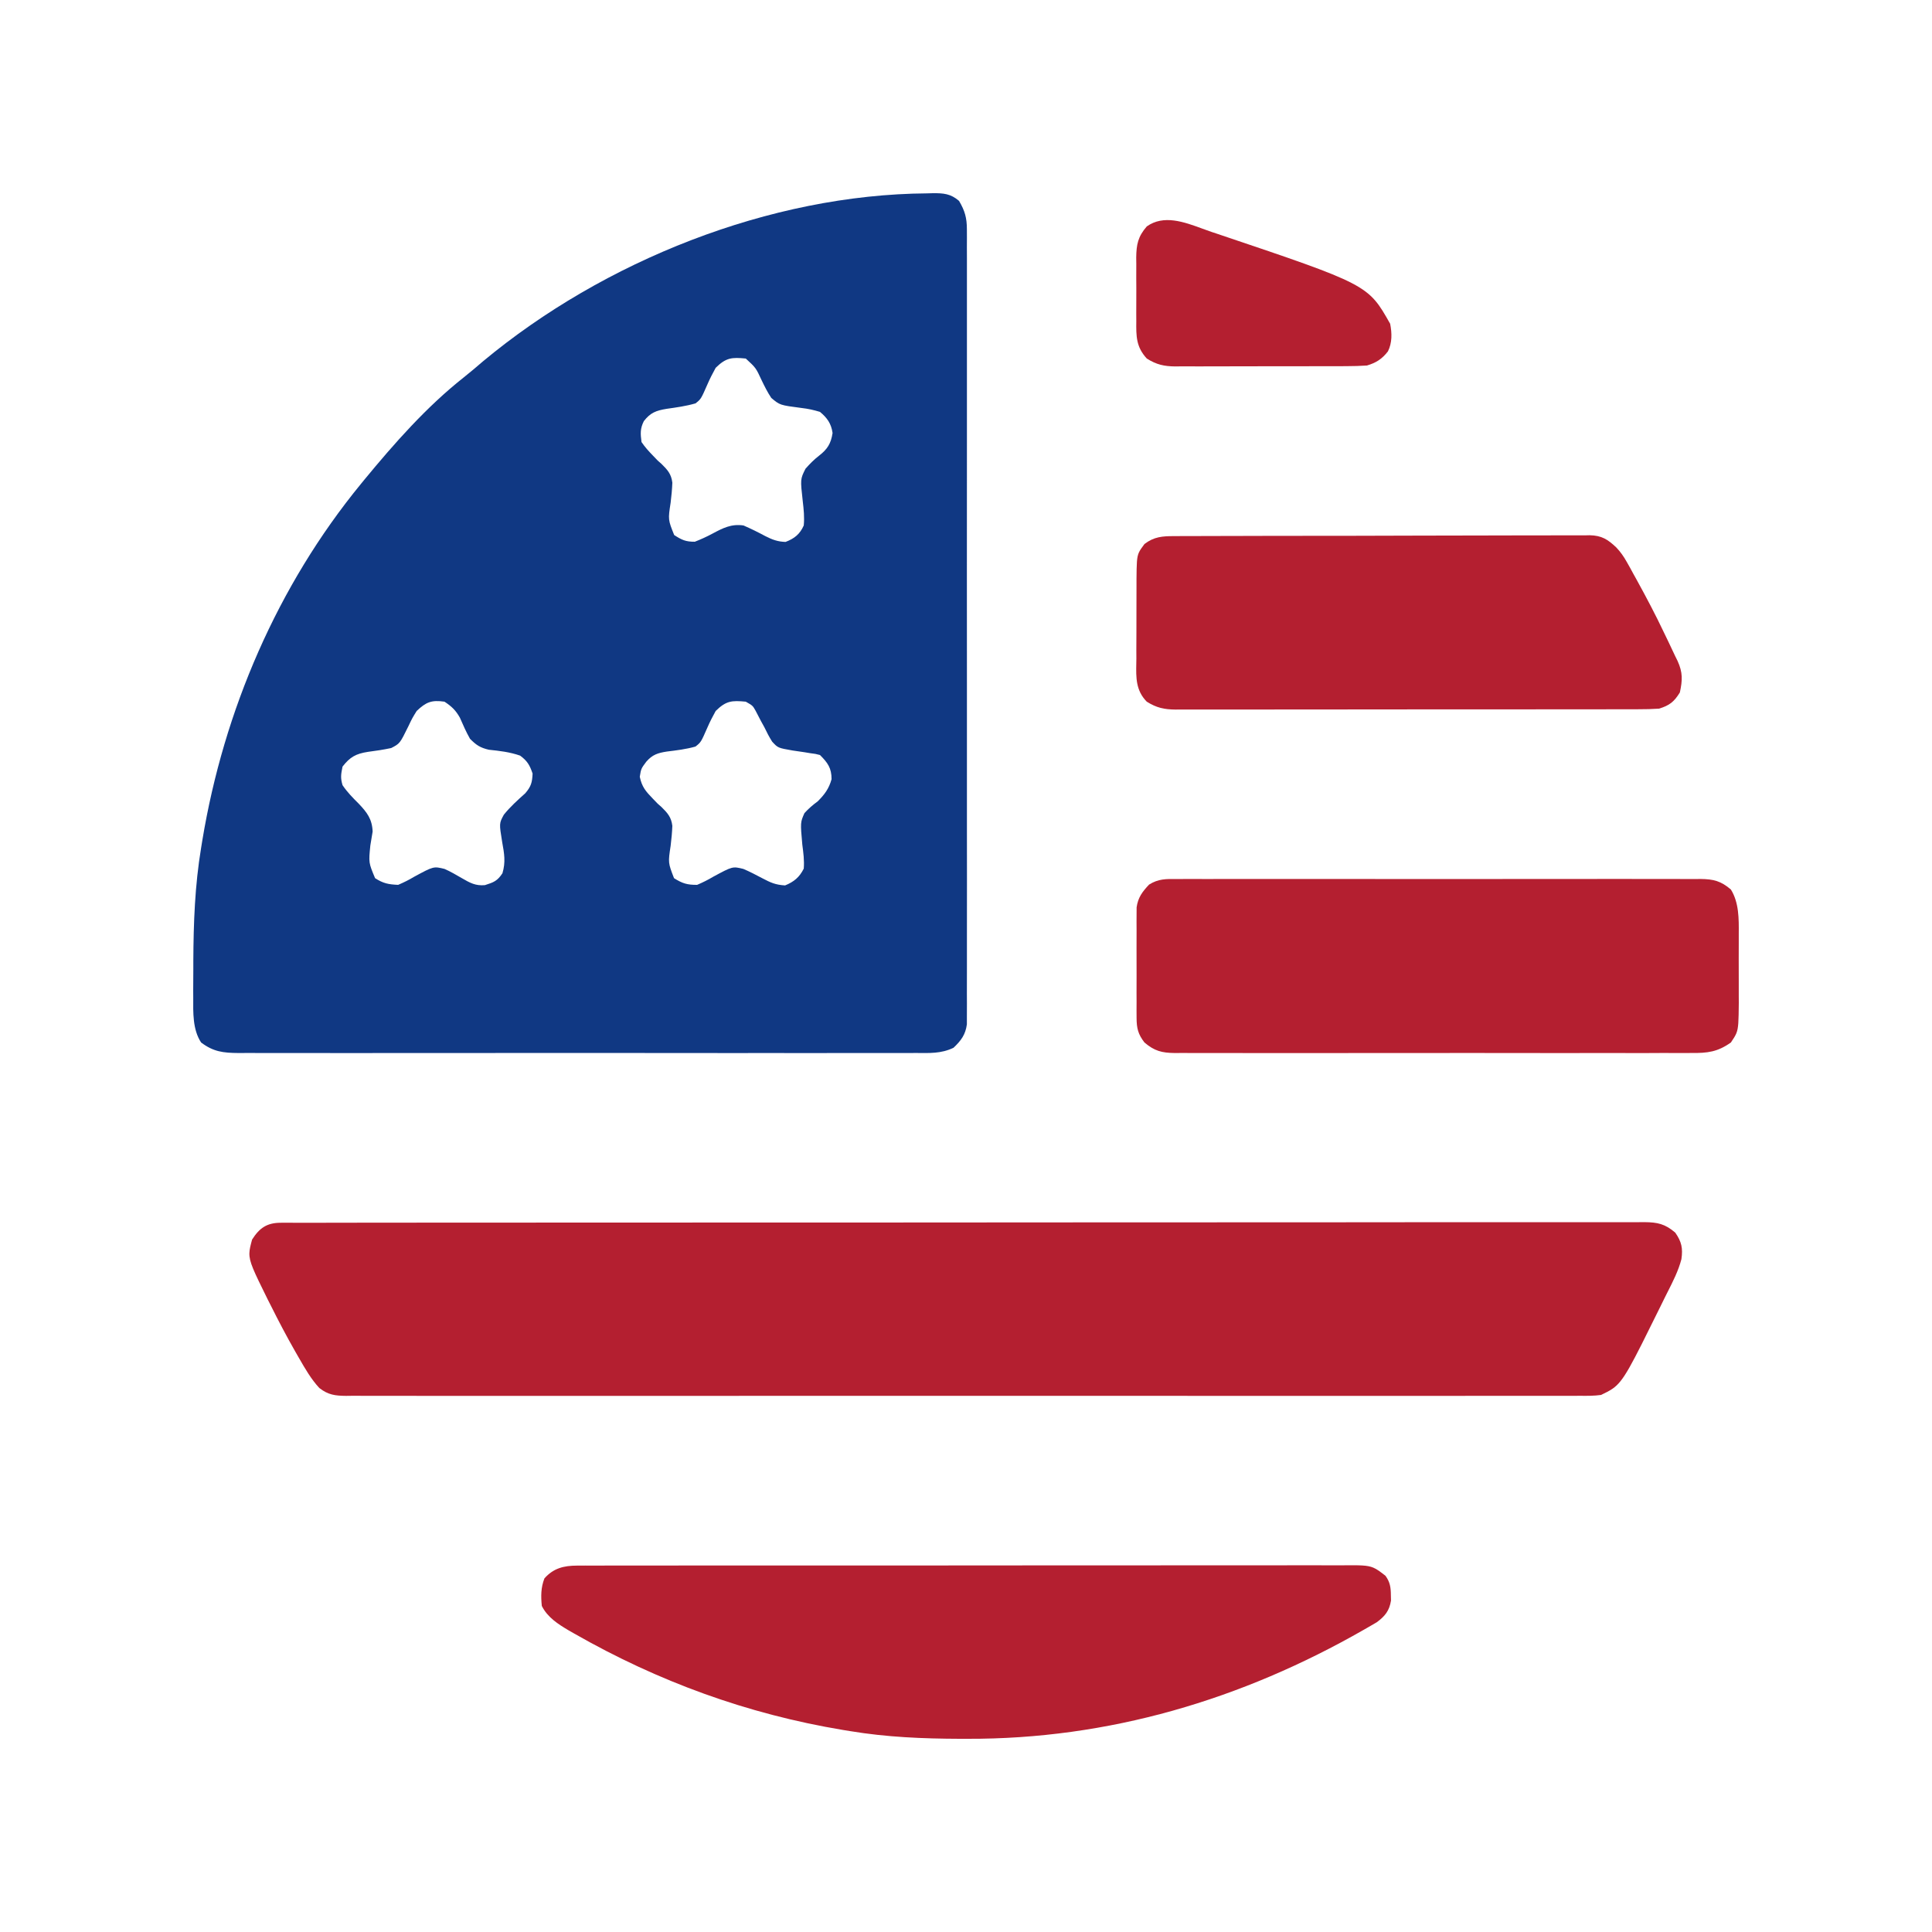 <svg width="48" height="48" viewBox="0 0 48 48" fill="none" xmlns="http://www.w3.org/2000/svg">
<path d="M30.215 5.8L30.1 5.762C30.027 5.737 29.951 5.709 29.874 5.681C29.416 5.513 28.912 5.328 28.492 5.625C28.272 5.879 28.234 6.072 28.229 6.396L28.231 6.559C28.23 6.674 28.23 6.79 28.23 6.905C28.231 7.086 28.233 7.267 28.231 7.448C28.23 7.566 28.23 7.685 28.23 7.803L28.231 7.974L28.231 7.978C28.227 8.351 28.225 8.618 28.492 8.908C28.734 9.061 28.923 9.101 29.202 9.104L29.342 9.102C29.5 9.103 29.657 9.103 29.814 9.103C29.926 9.102 30.039 9.102 30.151 9.102C30.386 9.102 30.621 9.102 30.855 9.101C31.16 9.1 31.465 9.099 31.77 9.099C32.008 9.099 32.246 9.099 32.484 9.099L32.825 9.098C32.988 9.098 33.151 9.098 33.315 9.098L33.465 9.097C33.632 9.097 33.794 9.092 33.962 9.081C34.19 9.013 34.334 8.921 34.483 8.73C34.59 8.515 34.584 8.276 34.538 8.044C33.988 7.071 33.988 7.071 30.215 5.8Z" fill="#B41F30"/>
<path d="M29.176 13.32L29.313 13.319C29.465 13.318 29.617 13.318 29.768 13.318L30.095 13.317C30.391 13.315 30.686 13.315 30.982 13.315C31.217 13.315 31.452 13.314 31.687 13.313L31.723 13.313C32.305 13.312 32.887 13.311 33.47 13.312C34.071 13.312 34.671 13.31 35.272 13.307C35.788 13.305 36.304 13.304 36.819 13.304C37.128 13.304 37.436 13.303 37.744 13.302C38.033 13.3 38.323 13.3 38.613 13.301C38.719 13.302 38.825 13.301 38.932 13.3C39.077 13.299 39.222 13.3 39.367 13.301L39.494 13.298C39.797 13.304 39.946 13.403 40.157 13.602C40.26 13.712 40.34 13.823 40.413 13.955L40.497 14.103L40.581 14.258L40.671 14.42C40.904 14.844 41.13 15.271 41.337 15.708C41.374 15.786 41.412 15.864 41.45 15.942C41.509 16.064 41.567 16.187 41.624 16.31L41.679 16.421C41.811 16.712 41.801 16.899 41.736 17.203C41.594 17.436 41.476 17.528 41.218 17.606C41.048 17.617 40.885 17.622 40.715 17.621L40.562 17.622C40.393 17.622 40.224 17.622 40.054 17.622L39.69 17.623C39.36 17.624 39.03 17.624 38.7 17.623C38.429 17.623 38.158 17.624 37.888 17.624L37.874 17.624C37.224 17.625 36.575 17.625 35.925 17.624C35.255 17.624 34.585 17.625 33.915 17.626C33.339 17.627 32.764 17.627 32.189 17.627C31.845 17.627 31.501 17.627 31.158 17.628C30.834 17.629 30.511 17.629 30.188 17.628C30.07 17.628 29.951 17.628 29.832 17.628C29.67 17.629 29.509 17.628 29.347 17.628L29.204 17.629C28.924 17.626 28.735 17.586 28.491 17.433C28.218 17.154 28.224 16.838 28.231 16.48C28.231 16.44 28.232 16.401 28.233 16.36L28.232 16.148C28.232 15.999 28.233 15.851 28.234 15.702C28.236 15.476 28.235 15.249 28.235 15.022C28.235 14.878 28.235 14.733 28.236 14.589L28.236 14.384C28.24 13.991 28.242 13.851 28.293 13.732C28.322 13.667 28.366 13.608 28.434 13.516C28.673 13.333 28.885 13.319 29.176 13.32Z" fill="#B41F30"/>
<path d="M29.455 21.838L29.283 21.84L29.228 21.839C28.971 21.836 28.778 21.833 28.549 21.977C28.381 22.155 28.274 22.297 28.239 22.542L28.238 22.712L28.237 22.904L28.238 23.111L28.237 23.545C28.238 23.773 28.239 24.001 28.238 24.229C28.238 24.378 28.237 24.527 28.237 24.676L28.238 24.889L28.237 25.096L28.238 25.289C28.239 25.546 28.275 25.695 28.434 25.901C28.684 26.113 28.867 26.158 29.184 26.162L29.343 26.161C29.523 26.162 29.704 26.163 29.884 26.162C30.017 26.162 30.149 26.161 30.281 26.162C30.642 26.163 31.002 26.163 31.363 26.163C31.746 26.162 32.13 26.162 32.513 26.163C33.238 26.163 33.963 26.163 34.688 26.162C35.312 26.16 35.935 26.16 36.559 26.161C37.286 26.163 38.014 26.163 38.741 26.163L38.804 26.163C39.129 26.162 39.454 26.162 39.779 26.162C40.148 26.163 40.516 26.163 40.884 26.163L41.291 26.161C41.48 26.162 41.669 26.163 41.858 26.162L42.029 26.161C42.426 26.165 42.673 26.134 43.003 25.901C43.067 25.806 43.109 25.743 43.138 25.674C43.193 25.539 43.195 25.382 43.2 24.916L43.199 24.745L43.199 24.38C43.198 24.189 43.197 24 43.198 23.81C43.199 23.685 43.199 23.56 43.199 23.435L43.199 23.255L43.199 23.199C43.202 22.826 43.205 22.423 43.003 22.099C42.753 21.887 42.575 21.842 42.249 21.838L42.089 21.84C41.906 21.838 41.724 21.838 41.542 21.838C41.408 21.839 41.274 21.839 41.141 21.838C40.777 21.837 40.413 21.837 40.049 21.837C39.778 21.838 39.508 21.838 39.238 21.838L38.887 21.838C38.156 21.837 37.425 21.837 36.693 21.839C36.063 21.84 35.434 21.84 34.804 21.839C34.07 21.838 33.336 21.837 32.601 21.838L32.25 21.838C31.979 21.838 31.708 21.838 31.438 21.838C31.105 21.837 30.771 21.837 30.438 21.838L30.028 21.839L30.026 21.839C29.836 21.838 29.646 21.837 29.455 21.838Z" fill="#B41F30"/>
<path d="M6.974 30.379L7.125 30.378L7.291 30.379L7.468 30.379C7.664 30.378 7.86 30.378 8.056 30.379L8.061 30.379L8.488 30.378C8.799 30.377 9.11 30.377 9.42 30.377C9.882 30.377 10.344 30.377 10.806 30.376C11.678 30.375 12.551 30.375 13.424 30.375C14.098 30.375 14.772 30.375 15.446 30.374L16.173 30.374C17.529 30.373 18.884 30.373 20.24 30.373L21.64 30.373C23.26 30.373 24.88 30.372 26.5 30.37C28.319 30.369 30.138 30.367 31.957 30.368L32.683 30.368C33.452 30.368 34.221 30.367 34.99 30.366C35.763 30.365 36.535 30.365 37.308 30.366C37.767 30.366 38.226 30.366 38.685 30.365C39.028 30.364 39.37 30.364 39.713 30.365C39.852 30.365 39.99 30.365 40.129 30.365C40.318 30.364 40.506 30.364 40.694 30.365L40.859 30.364C41.18 30.367 41.368 30.407 41.621 30.624C41.779 30.85 41.814 31.013 41.774 31.285C41.7 31.57 41.565 31.835 41.432 32.098L41.423 32.115C41.407 32.148 41.391 32.179 41.375 32.211C41.37 32.22 41.366 32.229 41.362 32.237L41.251 32.463C40.508 33.968 40.34 34.31 40.065 34.501C39.984 34.557 39.895 34.601 39.778 34.657C39.606 34.681 39.435 34.68 39.262 34.678L39.251 34.678L39.088 34.679C38.909 34.68 38.73 34.679 38.55 34.679L38.547 34.679L38.157 34.679C37.798 34.68 37.44 34.68 37.081 34.679C36.745 34.679 36.41 34.679 36.075 34.68L36.041 34.68C35.288 34.681 34.534 34.681 33.781 34.68C33.122 34.68 32.463 34.68 31.804 34.68L31.14 34.68C29.475 34.681 27.811 34.68 26.147 34.679C24.668 34.678 23.189 34.678 21.71 34.679C20.049 34.68 18.387 34.681 16.726 34.68L16.063 34.68C15.405 34.679 14.746 34.68 14.087 34.68C13.338 34.681 12.589 34.681 11.84 34.68C11.458 34.679 11.076 34.679 10.693 34.68C10.344 34.68 9.994 34.68 9.644 34.679C9.518 34.679 9.391 34.679 9.264 34.679C9.092 34.68 8.92 34.679 8.749 34.678L8.598 34.68C8.328 34.677 8.154 34.657 7.933 34.484C7.729 34.263 7.582 34.007 7.433 33.748L7.411 33.71L7.329 33.567C7.117 33.195 6.919 32.818 6.728 32.435L6.649 32.28C6.299 31.57 6.19 31.35 6.196 31.133C6.199 31.035 6.225 30.938 6.263 30.797C6.446 30.508 6.632 30.38 6.974 30.379Z" fill="#B41F30"/>
<path d="M14.334 38.897L14.547 38.896L14.779 38.897L15.027 38.896C15.254 38.895 15.481 38.895 15.708 38.896C15.924 38.896 16.141 38.896 16.357 38.895L16.442 38.895C16.922 38.894 17.402 38.894 17.881 38.894C18.271 38.894 18.661 38.894 19.05 38.894L19.556 38.894C20.613 38.893 21.669 38.893 22.726 38.894C23.693 38.894 24.66 38.894 25.626 38.892C26.619 38.891 27.611 38.89 28.604 38.891C29.161 38.891 29.719 38.891 30.276 38.89C30.75 38.889 31.225 38.889 31.699 38.89C31.941 38.89 32.183 38.89 32.425 38.889C32.647 38.889 32.869 38.889 33.09 38.89C33.17 38.89 33.251 38.89 33.331 38.89C33.795 38.886 33.971 38.885 34.12 38.948C34.211 38.986 34.292 39.049 34.422 39.15C34.537 39.309 34.555 39.442 34.556 39.636L34.559 39.765C34.519 40.019 34.41 40.153 34.206 40.304C34.139 40.344 34.072 40.383 34.005 40.421L33.892 40.486C30.851 42.229 27.539 43.213 24.025 43.2L23.849 43.2C22.929 43.197 22.03 43.16 21.12 43.009L20.935 42.979C18.567 42.584 16.35 41.776 14.268 40.586L14.136 40.511C13.869 40.353 13.604 40.185 13.461 39.899C13.437 39.656 13.437 39.443 13.526 39.215C13.749 38.962 14.007 38.898 14.334 38.897Z" fill="#B41F30"/>
<path d="M23.039 4.804C23.084 4.803 23.128 4.801 23.174 4.8C23.438 4.798 23.619 4.811 23.827 4.991C23.971 5.235 24.022 5.413 24.022 5.695C24.022 5.766 24.023 5.837 24.023 5.911C24.023 5.989 24.022 6.068 24.022 6.146C24.022 6.23 24.023 6.313 24.023 6.397C24.024 6.627 24.023 6.857 24.023 7.087C24.022 7.335 24.023 7.583 24.023 7.831C24.024 8.316 24.024 8.802 24.023 9.288C24.023 9.682 24.023 10.077 24.023 10.472C24.023 10.528 24.023 10.584 24.023 10.642C24.023 10.756 24.023 10.87 24.023 10.984C24.024 12.053 24.023 13.123 24.022 14.193C24.022 15.111 24.022 16.029 24.023 16.947C24.023 18.013 24.024 19.079 24.023 20.145C24.023 20.259 24.023 20.372 24.023 20.486C24.023 20.542 24.023 20.598 24.023 20.655C24.023 21.049 24.023 21.444 24.024 21.838C24.024 22.318 24.024 22.799 24.023 23.279C24.023 23.524 24.022 23.769 24.023 24.014C24.023 24.239 24.023 24.463 24.022 24.687C24.022 24.768 24.022 24.85 24.023 24.931C24.023 25.041 24.023 25.151 24.022 25.262C24.022 25.354 24.022 25.354 24.022 25.448C23.988 25.707 23.876 25.855 23.689 26.032C23.38 26.18 23.095 26.163 22.756 26.161C22.646 26.161 22.646 26.161 22.533 26.162C22.328 26.163 22.123 26.162 21.919 26.162C21.698 26.161 21.477 26.162 21.256 26.162C20.824 26.163 20.392 26.163 19.959 26.163C19.608 26.162 19.256 26.162 18.905 26.162C18.855 26.162 18.805 26.162 18.753 26.162C18.652 26.162 18.55 26.162 18.448 26.163C17.495 26.163 16.543 26.162 15.589 26.161C14.772 26.16 13.954 26.16 13.137 26.161C12.187 26.163 11.238 26.163 10.289 26.162C10.187 26.162 10.086 26.162 9.985 26.162C9.935 26.162 9.885 26.162 9.834 26.162C9.483 26.162 9.132 26.162 8.781 26.163C8.353 26.163 7.925 26.163 7.497 26.162C7.279 26.161 7.061 26.161 6.842 26.162C6.606 26.163 6.369 26.162 6.133 26.161C6.029 26.161 6.029 26.161 5.924 26.162C5.545 26.159 5.303 26.131 4.997 25.901C4.784 25.581 4.799 25.153 4.801 24.782C4.801 24.725 4.801 24.669 4.8 24.611C4.8 24.429 4.801 24.247 4.803 24.065C4.803 24.003 4.803 23.941 4.803 23.877C4.808 22.928 4.841 21.999 4.997 21.062C5.007 21.001 5.017 20.94 5.027 20.877C5.561 17.653 6.893 14.552 8.97 12.019C8.995 11.988 9.02 11.958 9.045 11.927C9.795 11.017 10.594 10.109 11.522 9.376C11.685 9.247 11.843 9.112 12.001 8.976C14.995 6.485 19.124 4.831 23.039 4.804ZM17.781 9.138C17.705 9.276 17.638 9.406 17.576 9.549C17.415 9.916 17.415 9.916 17.279 10.022C17.044 10.09 16.804 10.123 16.563 10.157C16.302 10.2 16.159 10.252 15.996 10.463C15.902 10.651 15.911 10.773 15.938 10.982C16.022 11.106 16.115 11.209 16.219 11.316C16.259 11.358 16.3 11.4 16.341 11.443C16.372 11.47 16.402 11.496 16.433 11.524C16.584 11.672 16.679 11.778 16.704 11.992C16.698 12.159 16.682 12.321 16.662 12.487C16.597 12.911 16.597 12.911 16.75 13.293C16.939 13.415 17.037 13.461 17.263 13.459C17.416 13.399 17.551 13.338 17.695 13.261C17.957 13.121 18.168 13.01 18.472 13.055C18.659 13.136 18.836 13.224 19.015 13.32C19.188 13.408 19.322 13.458 19.517 13.464C19.739 13.379 19.873 13.271 19.969 13.055C19.989 12.851 19.968 12.655 19.944 12.451C19.883 11.904 19.883 11.904 20.012 11.646C20.12 11.524 20.222 11.419 20.351 11.32C20.558 11.159 20.645 11.02 20.685 10.758C20.652 10.524 20.551 10.382 20.372 10.233C20.209 10.184 20.078 10.155 19.912 10.136C19.376 10.066 19.376 10.066 19.163 9.887C19.07 9.748 18.997 9.602 18.925 9.452C18.78 9.139 18.78 9.139 18.529 8.908C18.181 8.874 18.04 8.884 17.781 9.138ZM10.352 17.664C10.241 17.844 10.241 17.844 10.147 18.042C9.935 18.473 9.935 18.473 9.719 18.585C9.526 18.626 9.335 18.655 9.139 18.68C8.842 18.726 8.694 18.809 8.51 19.046C8.471 19.243 8.456 19.323 8.51 19.507C8.626 19.68 8.766 19.822 8.913 19.968C9.119 20.185 9.245 20.349 9.258 20.659C9.239 20.774 9.22 20.89 9.201 21.005C9.158 21.433 9.158 21.433 9.319 21.818C9.523 21.949 9.65 21.973 9.892 21.984C10.037 21.922 10.158 21.862 10.291 21.782C10.772 21.522 10.772 21.522 11.044 21.588C11.195 21.654 11.333 21.736 11.475 21.818C11.675 21.934 11.814 22.012 12.047 21.991C12.266 21.922 12.357 21.887 12.483 21.696C12.566 21.417 12.528 21.204 12.476 20.918C12.401 20.456 12.401 20.456 12.518 20.241C12.675 20.045 12.862 19.877 13.049 19.71C13.195 19.54 13.222 19.441 13.232 19.219C13.162 19.01 13.1 18.904 12.922 18.773C12.665 18.684 12.414 18.655 12.145 18.627C11.929 18.577 11.832 18.511 11.677 18.355C11.58 18.184 11.504 18.009 11.425 17.829C11.32 17.644 11.221 17.55 11.043 17.433C10.72 17.387 10.585 17.443 10.352 17.664ZM17.781 17.664C17.705 17.801 17.638 17.931 17.576 18.074C17.415 18.441 17.415 18.441 17.279 18.548C17.047 18.614 16.807 18.643 16.568 18.672C16.342 18.707 16.209 18.749 16.056 18.925C15.928 19.097 15.928 19.097 15.895 19.298C15.947 19.55 16.043 19.66 16.219 19.842C16.259 19.883 16.3 19.925 16.341 19.968C16.372 19.995 16.402 20.022 16.433 20.049C16.584 20.197 16.679 20.303 16.704 20.518C16.698 20.684 16.682 20.847 16.662 21.012C16.598 21.435 16.598 21.435 16.746 21.818C16.953 21.949 17.075 21.986 17.32 21.984C17.465 21.922 17.586 21.862 17.72 21.782C18.2 21.523 18.2 21.523 18.468 21.588C18.629 21.656 18.782 21.737 18.936 21.818C19.148 21.929 19.263 21.983 19.505 21.998C19.726 21.908 19.863 21.794 19.969 21.581C19.986 21.378 19.959 21.184 19.933 20.983C19.884 20.433 19.884 20.433 19.986 20.202C20.089 20.089 20.192 20 20.315 19.91C20.486 19.74 20.594 19.596 20.66 19.359C20.66 19.081 20.564 18.95 20.372 18.758C20.26 18.729 20.26 18.729 20.132 18.713C20.06 18.701 20.06 18.701 19.987 18.689C19.887 18.673 19.787 18.658 19.687 18.645C19.328 18.582 19.328 18.582 19.184 18.426C19.11 18.309 19.049 18.192 18.99 18.067C18.948 17.991 18.948 17.991 18.905 17.913C18.861 17.827 18.816 17.742 18.772 17.657C18.701 17.531 18.701 17.531 18.529 17.433C18.181 17.4 18.04 17.409 17.781 17.664Z" fill="#103883"/>
</svg>
